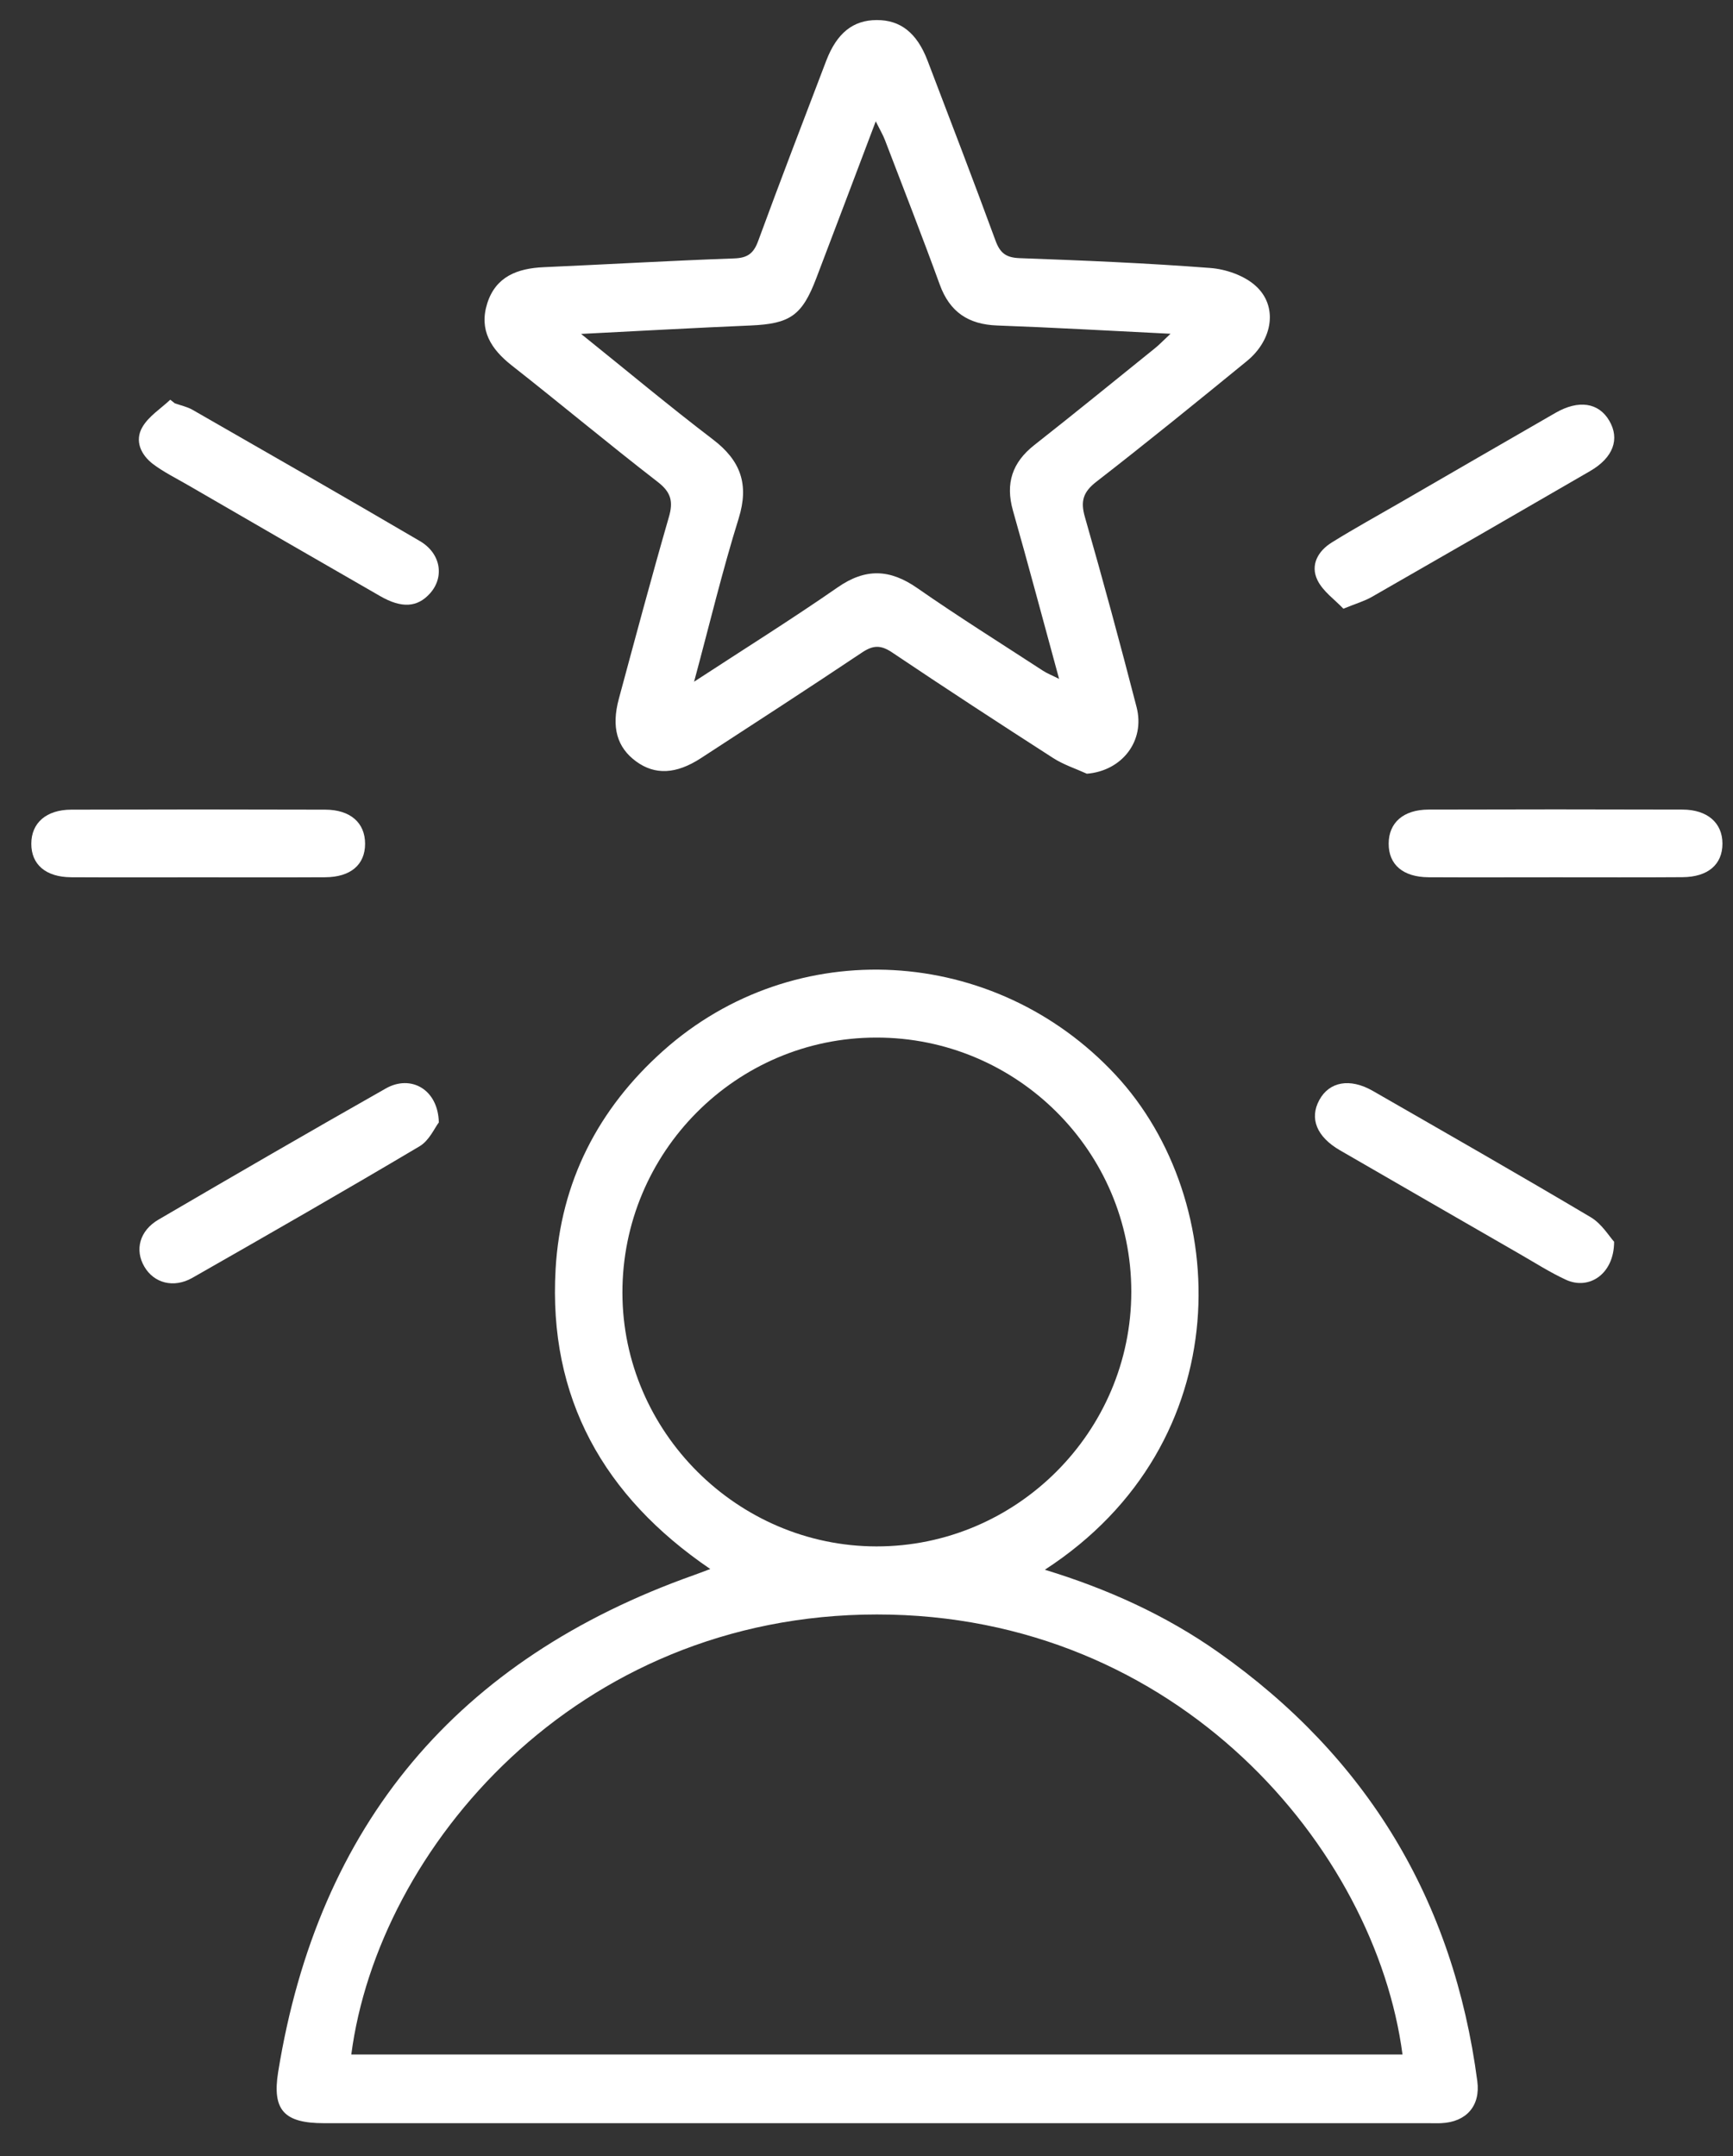 <svg xmlns="http://www.w3.org/2000/svg" width="45" height="56" viewBox="0 0 45 56" fill="none"><rect x="0" y="0" width="45" height="56" fill="#333333" stroke="none"/><path d="M27.131 40.771C28.758 41.268 30.267 41.95 31.635 42.914C35.506 45.642 37.743 49.363 38.361 54.058C38.444 54.695 38.077 55.114 37.429 55.145C37.319 55.151 37.209 55.146 37.099 55.146C27.537 55.146 17.976 55.146 8.414 55.146C7.382 55.146 7.062 54.811 7.223 53.815C8.264 47.379 11.878 43.09 18.014 40.912C18.133 40.87 18.251 40.824 18.443 40.752C15.672 38.866 14.235 36.303 14.427 32.964C14.556 30.702 15.531 28.799 17.223 27.29C20.639 24.242 25.829 24.548 28.965 27.916C32.004 31.18 32.21 37.476 27.131 40.771ZM9.122 53.361C18.221 53.361 27.318 53.361 36.418 53.361C35.715 48.023 30.598 41.93 22.769 41.933C14.937 41.936 9.819 48.029 9.122 53.361ZM22.753 26.949C19.113 26.951 16.155 29.928 16.162 33.582C16.169 37.187 19.148 40.161 22.757 40.165C26.394 40.169 29.376 37.19 29.376 33.549C29.376 29.905 26.405 26.944 22.753 26.949Z" fill="white"></path><path d="M28.222 20.096C27.929 19.963 27.614 19.861 27.347 19.689C25.944 18.786 24.545 17.874 23.161 16.943C22.871 16.749 22.671 16.756 22.386 16.946C20.999 17.874 19.599 18.782 18.2 19.692C17.556 20.111 17.007 20.135 16.517 19.776C16.022 19.413 15.87 18.89 16.069 18.151C16.494 16.577 16.915 15 17.367 13.435C17.487 13.027 17.426 12.784 17.076 12.515C15.8 11.528 14.56 10.491 13.291 9.494C12.749 9.069 12.433 8.572 12.652 7.88C12.873 7.182 13.436 6.971 14.113 6.94C15.763 6.867 17.41 6.771 19.06 6.712C19.409 6.701 19.568 6.585 19.687 6.259C20.261 4.695 20.859 3.138 21.453 1.581C21.73 0.857 22.151 0.522 22.767 0.521C23.383 0.519 23.811 0.856 24.085 1.574C24.679 3.131 25.277 4.687 25.851 6.252C25.97 6.576 26.126 6.692 26.476 6.705C28.126 6.765 29.776 6.833 31.422 6.96C31.83 6.99 32.303 7.154 32.6 7.42C33.189 7.945 33.058 8.823 32.375 9.38C31.082 10.437 29.787 11.489 28.468 12.513C28.122 12.781 28.053 13.021 28.172 13.432C28.641 15.069 29.087 16.715 29.513 18.365C29.741 19.249 29.131 20.023 28.222 20.096ZM15.089 8.673C16.313 9.657 17.392 10.56 18.51 11.412C19.233 11.962 19.456 12.579 19.18 13.468C18.757 14.824 18.427 16.208 18.023 17.706C19.341 16.845 20.567 16.078 21.752 15.255C22.476 14.752 23.109 14.78 23.818 15.274C24.886 16.018 25.991 16.709 27.081 17.42C27.191 17.492 27.314 17.539 27.501 17.633C27.086 16.115 26.707 14.684 26.302 13.259C26.104 12.556 26.283 12.012 26.857 11.56C27.91 10.732 28.947 9.886 29.99 9.045C30.107 8.951 30.212 8.839 30.394 8.669C28.822 8.592 27.36 8.507 25.895 8.454C25.146 8.427 24.661 8.105 24.402 7.391C23.945 6.134 23.458 4.889 22.98 3.64C22.928 3.503 22.852 3.377 22.74 3.152C22.196 4.589 21.699 5.908 21.197 7.224C20.827 8.198 20.515 8.41 19.488 8.454C18.081 8.514 16.672 8.592 15.089 8.673Z" fill="white"></path><path d="M34.883 15.81C34.66 15.574 34.354 15.362 34.211 15.071C34.017 14.675 34.224 14.31 34.586 14.087C35.163 13.729 35.757 13.401 36.344 13.062C37.692 12.282 39.04 11.5 40.391 10.723C40.993 10.377 41.511 10.457 41.786 10.925C42.066 11.401 41.894 11.885 41.288 12.236C39.401 13.331 37.511 14.421 35.619 15.505C35.433 15.612 35.221 15.672 34.883 15.81Z" fill="white"></path><path d="M11.395 29.153C11.288 29.29 11.147 29.623 10.897 29.771C8.942 30.932 6.97 32.063 4.996 33.189C4.509 33.467 3.997 33.326 3.749 32.9C3.494 32.466 3.622 31.965 4.116 31.677C6.078 30.53 8.045 29.389 10.023 28.268C10.667 27.905 11.375 28.291 11.395 29.153Z" fill="white"></path><path d="M4.54 10.476C4.693 10.53 4.859 10.564 4.999 10.644C6.97 11.775 8.943 12.904 10.904 14.054C11.451 14.375 11.544 14.99 11.166 15.412C10.839 15.777 10.432 15.806 9.87 15.482C8.202 14.524 6.536 13.559 4.871 12.594C4.569 12.419 4.253 12.263 3.977 12.056C3.658 11.814 3.487 11.448 3.7 11.088C3.865 10.808 4.175 10.614 4.421 10.382C4.461 10.414 4.5 10.445 4.54 10.476Z" fill="white"></path><path d="M41.913 32.252C41.912 33.095 41.259 33.516 40.661 33.239C40.247 33.048 39.858 32.798 39.461 32.57C37.904 31.673 36.348 30.776 34.793 29.876C34.19 29.527 33.997 29.05 34.258 28.571C34.517 28.093 35.053 27.994 35.645 28.333C37.536 29.42 39.431 30.502 41.307 31.616C41.593 31.786 41.784 32.111 41.913 32.252Z" fill="white"></path><path d="M5.145 22.787C4.045 22.787 2.947 22.791 1.846 22.785C1.188 22.781 0.811 22.454 0.813 21.913C0.814 21.376 1.198 21.032 1.849 21.029C4.048 21.022 6.248 21.022 8.447 21.029C9.102 21.032 9.48 21.373 9.48 21.916C9.48 22.459 9.105 22.782 8.444 22.785C7.344 22.791 6.246 22.787 5.145 22.787Z" fill="white"></path><path d="M40.39 22.786C39.29 22.786 38.191 22.791 37.091 22.785C36.431 22.78 36.057 22.457 36.059 21.912C36.06 21.37 36.438 21.03 37.093 21.027C39.291 21.02 41.492 21.02 43.69 21.027C44.34 21.03 44.726 21.376 44.726 21.912C44.726 22.454 44.349 22.779 43.689 22.783C42.589 22.791 41.49 22.786 40.39 22.786Z" fill="white"></path></svg>